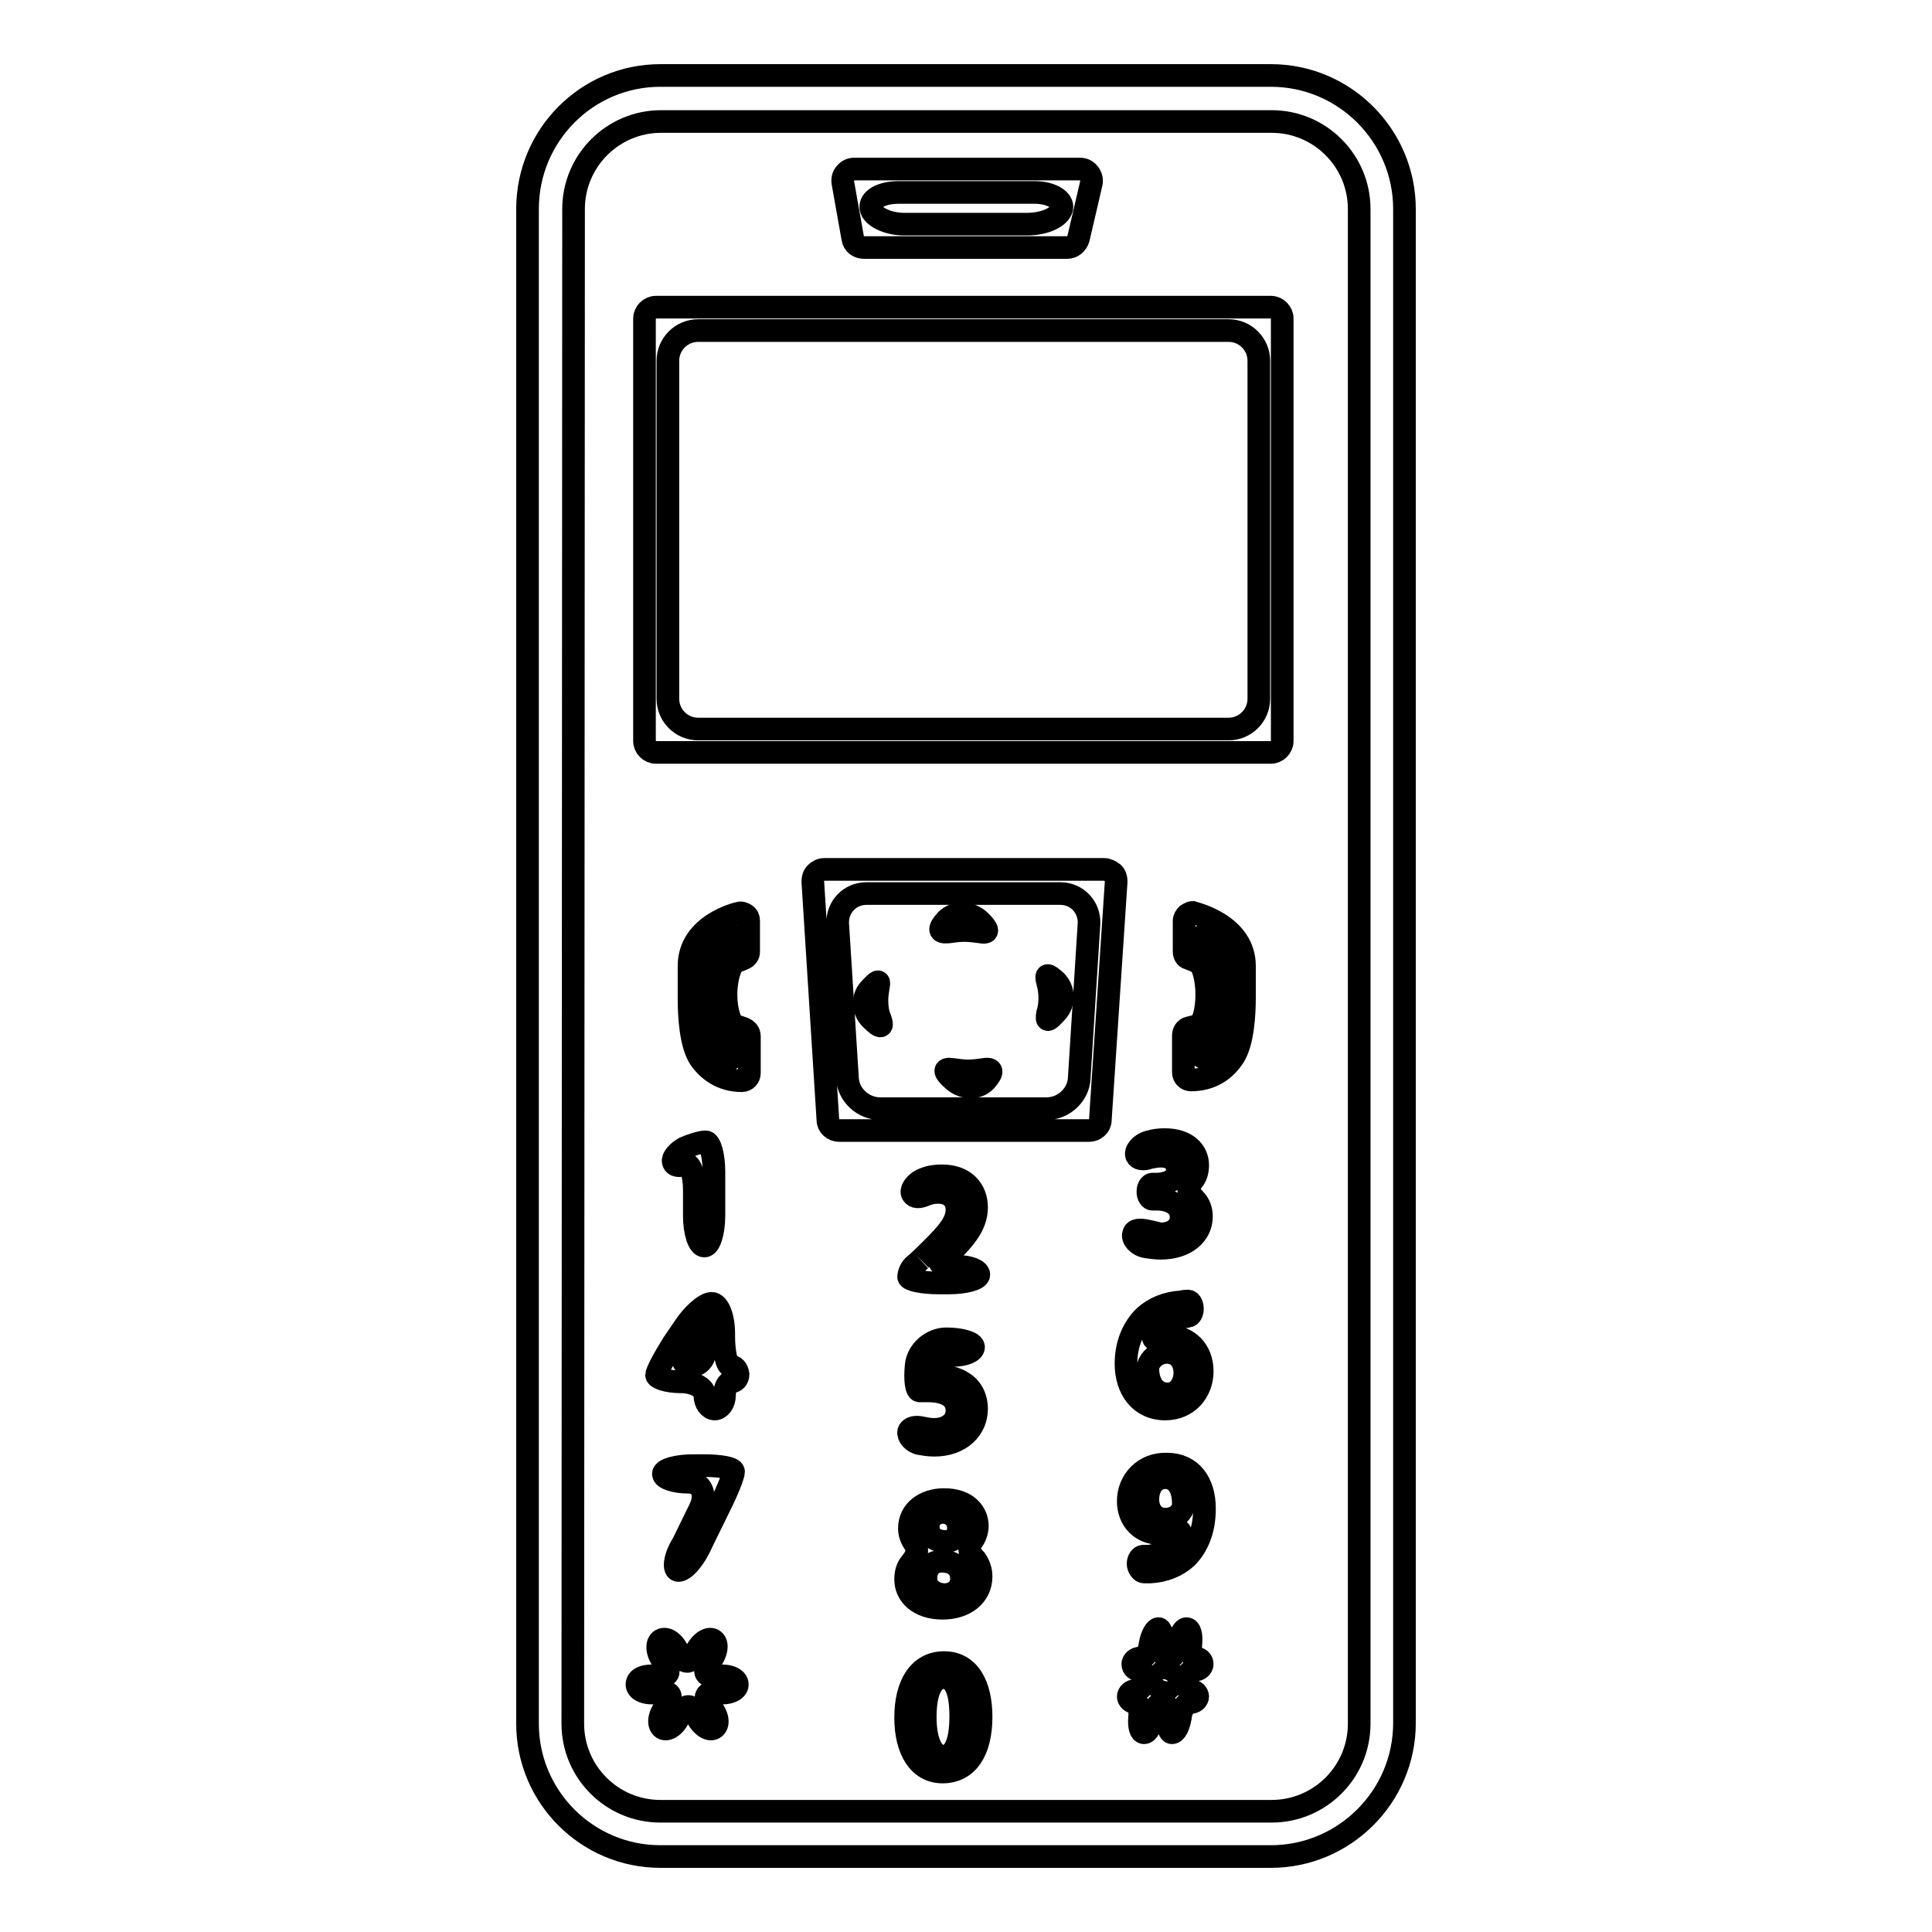 <?xml version="1.0" encoding="utf-8"?>
<!-- Svg Vector Icons : http://www.onlinewebfonts.com/icon -->
<!DOCTYPE svg PUBLIC "-//W3C//DTD SVG 1.1//EN" "http://www.w3.org/Graphics/SVG/1.1/DTD/svg11.dtd">
<svg version="1.1" xmlns="http://www.w3.org/2000/svg" xmlns:xlink="http://www.w3.org/1999/xlink" x="0px" y="0px" viewBox="0 0 256 256" enable-background="new 0 0 256 256" xml:space="preserve">
<g><g><g><g><path stroke-width="3" fill-opacity="0" stroke="#000000"  d="M87.5,246h80.9c9.7,0,17.7-7.9,17.7-17.7V27.7c0-9.7-7.9-17.7-17.7-17.7H87.5c-9.7,0-17.6,7.9-17.6,17.7v200.7C69.9,238.1,77.8,246,87.5,246z M76,27.7c0-6.4,5.2-11.6,11.6-11.6h80.9c6.4,0,11.6,5.2,11.6,11.6v200.7c0,6.4-5.2,11.6-11.6,11.6H87.5c-6.4,0-11.6-5.2-11.6-11.6L76,27.7L76,27.7z"/><path stroke-width="3" fill-opacity="0" stroke="#000000"  d="M86.9,99.7h81.5c0.8,0,1.5-0.7,1.5-1.5v-56c0-0.8-0.7-1.5-1.5-1.5H86.9c-0.8,0-1.5,0.7-1.5,1.5v56C85.4,99,86.1,99.7,86.9,99.7z M92.5,43.8h70.3c2.2,0,4,1.8,4,4v44.8c0,2.2-1.8,4-4,4H92.5c-2.2,0-4-1.8-4-4V47.8C88.5,45.6,90.3,43.8,92.5,43.8z"/><path stroke-width="3" fill-opacity="0" stroke="#000000"  d="M114.5,32.8h26.9c0.7,0,1.3-0.5,1.5-1.2l1.7-7.3c0.1-0.5,0-0.9-0.3-1.3c-0.3-0.4-0.7-0.6-1.2-0.6h-29.9c-0.5,0-0.9,0.2-1.2,0.6c-0.3,0.3-0.4,0.8-0.3,1.3l1.3,7.3C113.1,32.3,113.7,32.8,114.5,32.8z M140.7,27.6c-0.3,1.2-2.3,2.1-4.6,2.1h-16.3c-2.2,0-4.2-1-4.4-2.1c-0.2-1.2,1.4-2.1,3.7-2.1h18C139.3,25.5,140.9,26.5,140.7,27.6z"/><path stroke-width="3" fill-opacity="0" stroke="#000000"  d="M146.3,115.2h-37.1c-0.4,0-0.8,0.2-1.1,0.5c-0.3,0.3-0.4,0.7-0.4,1.1l2,31.6c0,0.8,0.7,1.4,1.5,1.4h33.1c0.8,0,1.5-0.6,1.5-1.4l2.1-31.6c0-0.4-0.1-0.8-0.4-1.1C147.1,115.4,146.7,115.2,146.3,115.2z M138.7,146.9h-22.1c-2.2,0-4.2-1.8-4.3-4l-1.3-20.5c-0.1-2.2,1.6-4,3.8-4h25.7c2.2,0,3.9,1.8,3.8,4l-1.3,20.5C142.9,145,141,146.9,138.7,146.9z"/><path stroke-width="3" fill-opacity="0" stroke="#000000"  d="M129.7,121.9c-1.3-1.1-3.2-1.1-4.3,0c-1.1,1.2-1,1.7,0.2,1.6c0.7-0.1,1.4-0.2,2.2-0.2c0.7,0,1.5,0.1,2.2,0.2C131.1,123.7,131,123.1,129.7,121.9z"/><path stroke-width="3" fill-opacity="0" stroke="#000000"  d="M116.6,134.9c-0.3-0.7-0.4-1.5-0.4-2.4c0-0.6,0.1-1.2,0.2-1.8c0.2-1-0.2-0.7-1.2,0.4c-1,1.1-0.9,2.9,0.3,4C116.7,136.3,117.1,136.2,116.6,134.9z"/><path stroke-width="3" fill-opacity="0" stroke="#000000"  d="M140,134.1c1.1-1.2,1-3-0.1-4.1c-1.1-1-1.4-1-1.1,0.1c0.2,0.7,0.3,1.4,0.3,2.2c0,0.7-0.1,1.4-0.3,2C138.6,135.5,138.9,135.3,140,134.1z"/><path stroke-width="3" fill-opacity="0" stroke="#000000"  d="M126.4,143.2c1.3,1.1,3.2,1.1,4.2,0c1-1.1,1-1.7-0.2-1.5c-0.7,0.1-1.4,0.2-2.1,0.2c-0.7,0-1.4-0.1-2.1-0.2C124.9,141.5,125.1,142.1,126.4,143.2z"/><path stroke-width="3" fill-opacity="0" stroke="#000000"  d="M91.3,128v4.4c0,2.2,0.2,5.9,1.4,7.8c1.1,1.6,2.9,3,5.6,3c0.6,0,1-0.5,1-1v-4.9c0-0.5-0.3-0.8-0.7-1c0,0-0.5-0.2-1.2-0.4c-0.6-0.2-1.2-2-1.2-4.1c0-2.1,0.6-4,1.2-4.3l1.2-0.5c0.4-0.2,0.6-0.5,0.6-0.9v-4.1c0-0.3-0.1-0.6-0.4-0.8s-0.6-0.3-0.9-0.2C97.8,121,91.3,122.5,91.3,128z M96.1,125.9l-1.2,0.5c-0.4,0.2-0.6,0.5-0.6,0.9v9c0,0.5,0.3,0.8,0.7,1c0,0,0.5,0.2,1.2,0.4c0.7,0.2,1.2,1,1.2,1.9c0,0.8-1.6,1.3-2.7-0.2c-1.1-1.4-1.3-4.8-1.3-7.1V128c0-1.2,0.6-2.2,1.3-2.9c1.3-1.3,2.8-1.3,2.8-0.7C97.3,124.9,96.8,125.6,96.1,125.9z"/><path stroke-width="3" fill-opacity="0" stroke="#000000"  d="M157.3,121.2c-0.2,0.2-0.4,0.5-0.4,0.8v4.1c0,0.4,0.2,0.8,0.6,0.9c0,0,0.6,0.2,1.2,0.5c0.7,0.3,1.2,2.2,1.2,4.3c0,2.1-0.5,3.9-1.2,4.1l-1.2,0.3c-0.4,0.1-0.7,0.5-0.7,1v4.9c0,0.6,0.5,1,1,1c2.8,0,4.6-1.4,5.7-3.1c1.2-1.9,1.4-5.6,1.4-7.8V128c0-5.5-6.6-7-6.9-7.1C157.9,120.9,157.6,121,157.3,121.2z M161.8,139.3c-1.1,1.5-2.8,1.1-2.8,0.2c0-0.8,0.5-1.7,1.2-1.9l1.2-0.4c0.4-0.1,0.7-0.5,0.7-1v-9c0-0.4-0.2-0.8-0.6-0.9c0,0-0.6-0.2-1.2-0.5c-0.7-0.3-1.2-1-1.2-1.5c0-0.6,1.5-0.6,2.8,0.7c0.7,0.7,1.3,1.7,1.3,2.9v4.1C163,134.3,162.9,137.8,161.8,139.3z"/><path stroke-width="3" fill-opacity="0" stroke="#000000"  d="M94.6,161.1v-5.8c0-2.2-0.5-4-1.1-4s-1.9,0.4-2.8,0.8c-0.9,0.5-1.6,1.3-1.5,1.8c0.1,0.6,0.8,0.7,1.5,0.4c0.7-0.4,1.3,1.2,1.3,3.4c0,1.1,0,2.3,0,3.4c0,2.2,0.6,4,1.3,4C94,165.2,94.6,163.3,94.6,161.1z"/><path stroke-width="3" fill-opacity="0" stroke="#000000"  d="M152,163.1c-0.9-0.2-1.7-0.2-1.8,0.4c-0.2,0.6,0.5,1.5,1.6,1.7c0.6,0.1,1.3,0.2,2,0.2c3.4,0,5.4-1.9,5.4-4.2c0-0.9-0.3-1.7-0.9-2.3c-0.9-1-1.1-1.4-0.3-2.4c0.5-0.6,0.7-1.3,0.7-2.1c0-1.8-1.4-3.4-4.4-3.4c-0.7,0-1.4,0.1-2.1,0.3c-1.1,0.3-1.8,1.2-1.6,1.8c0.2,0.5,0.9,0.6,1.7,0.3c0.5-0.1,1-0.2,1.5-0.2c1.5,0,2.2,0.8,2.2,1.8c0,1.4-1.5,1.9-2.7,1.9c0,0-0.3,0-0.6,0c-0.3,0-0.6,0.4-0.6,1s0.3,1,0.6,1h0.6c1.6,0,3.2,0.7,3.2,2.4c0,1.1-0.8,2.2-2.8,2.2C153,163.3,152.5,163.2,152,163.1z"/><path stroke-width="3" fill-opacity="0" stroke="#000000"  d="M121.2,167.6c-0.5,0.4-0.8,1.1-0.8,1.6c0,0.4,1.8,0.8,4,0.8h1.3c2.2,0,4-0.5,4-1.1c0-0.6-1.3-1.1-2.8-1.1s-2.6-0.3-2.3-0.6c0.3-0.3,0.6-0.5,0.6-0.5c2.4-2.3,4.2-4.2,4.2-6.7c0-2.3-1.5-4.2-4.6-4.2c-0.8,0-1.6,0.1-2.3,0.4c-1.2,0.4-1.9,1.5-1.6,2s0.9,0.5,1.8,0.1c0.5-0.2,1-0.3,1.6-0.3c1.8,0,2.5,1.1,2.5,2.3c0,1.9-1.6,3.5-4.8,6.6C122.1,166.8,121.7,167.2,121.2,167.6z"/><path stroke-width="3" fill-opacity="0" stroke="#000000"  d="M96.8,181c-0.5,0-0.9-1.8-0.9-4v-0.3c0-2.2-0.7-4-1.6-4s-2.6,1.5-3.8,3.4l-1.3,1.9c-1.2,1.9-2.2,3.8-2.2,4.2s1.4,0.9,3.2,0.9s3.2,0.8,3.2,1.8c0,1,0.6,1.8,1.3,1.8c0.7,0,1.3-0.8,1.3-1.8s0.4-1.8,0.9-1.8c0.5,0,0.9-0.4,0.9-1C97.7,181.4,97.3,181,96.8,181z M93.4,179.1c0,1-0.8,1.9-1.9,1.9c-1,0-1.3-0.9-0.6-1.9c0.7-1,1.3-1.9,1.3-1.9c0.2-0.4,0.4-0.8,0.6-1.2c0.3-0.7,0.6-0.7,0.6,0c0,0.4,0,0.8,0,1.2C93.4,177.2,93.4,178,93.4,179.1z"/><path stroke-width="3" fill-opacity="0" stroke="#000000"  d="M153.6,177.5c-0.9,0.4-1.3-0.7,0.1-1.8c0.7-0.6,1.7-1.1,3-1.2c0.2,0,0.5,0,0.7-0.1c0.4,0,0.6-0.5,0.6-1c0-0.6-0.3-1.1-0.7-1c-0.2,0-0.4,0-0.7,0.1c-2,0.1-3.7,0.8-5,2c-1.4,1.4-2.4,3.5-2.4,6.2c0,3.4,1.9,6,5.2,6c3,0,4.9-2.3,4.9-5c0-2.8-1.9-4.6-4.3-4.6C154.7,177.2,154.1,177.3,153.6,177.5z M154.7,184.7c-1.7,0-2.6-1.5-2.6-3.3c0-0.4,0.1-0.6,0.2-0.8c0.4-0.8,1.3-1.4,2.3-1.4c1.5,0,2.4,1.1,2.4,2.8C156.9,183.6,156,184.7,154.7,184.7z"/><path stroke-width="3" fill-opacity="0" stroke="#000000"  d="M129.4,186.7c0-1.7-0.8-2.9-1.8-3.5c-0.9-0.6-2.2-0.9-3.4-0.9c-0.2,0-0.3,0-0.5,0c-0.3,0-0.4-0.6-0.3-1.3c0.1-0.8,1.4-1.4,2.9-1.4c1.5,0,2.7-0.5,2.7-1.1c0-0.6-1.6-1.1-3.6-1.1c-2,0-3.8,1.6-4,3.5c-0.2,1.9,0,3.5,0.5,3.4c0.3,0,0.6,0,1,0c2.8,0,3.9,1.1,3.9,2.6c0,1.7-1.5,2.5-3,2.5c-0.6,0-1.1-0.1-1.6-0.2c-0.8-0.2-1.6-0.1-1.8,0.5c-0.1,0.6,0.5,1.4,1.5,1.6c0.6,0.1,1.2,0.2,1.9,0.2C127.3,191.5,129.4,189.3,129.4,186.7z"/><path stroke-width="3" fill-opacity="0" stroke="#000000"  d="M89.9,208.1c0.8,0,2.2-1.6,3.1-3.7l2.4-4.9c1-2,1.8-4,1.8-4.5c0-0.5-1.8-0.8-4-0.8h-1.3c-2.2,0-4,0.5-4,1.1s1.5,1.1,3.3,1.1c1.8,0,2.5,1.6,1.5,3.6c-0.7,1.4-1.5,3.1-2.2,4.5C89.3,206.4,89.2,208.1,89.9,208.1z"/><path stroke-width="3" fill-opacity="0" stroke="#000000"  d="M149.5,198.9c0,2.6,1.8,4.3,4.2,4.3c0.6,0,1.2-0.1,1.7-0.3c0.9-0.3,1.3-0.1,0.8,0.8c-0.3,0.6-0.7,1-1.2,1.4c-0.8,0.6-1.8,1-2.8,1.1c-0.3,0-0.5,0-0.7,0c-0.4,0-0.7,0.5-0.7,1s0.4,1.1,0.8,1.1c0.2,0,0.5,0,0.8,0c1.9-0.1,3.6-0.8,4.8-1.9c1.4-1.4,2.4-3.5,2.4-6.5c0-3.4-1.7-5.9-5-5.9C151.6,193.9,149.5,196.2,149.5,198.9z M155.7,201c-0.4,0.2-0.8,0.3-1.3,0.3c-1.4,0-2.3-1.1-2.3-2.6c0-1.7,0.9-2.9,2.3-2.9c1.7,0,2.4,1.6,2.4,3.5c0,0.1,0,0.3,0,0.4C156.7,200,156.3,200.7,155.7,201z"/><path stroke-width="3" fill-opacity="0" stroke="#000000"  d="M128.9,204.1c0.4-0.6,0.6-1.3,0.6-1.9c0-1.7-1.3-3.5-4.4-3.5c-2.6,0-4.6,1.5-4.6,3.8c0,0.7,0.2,1.3,0.6,1.9c0.6,0.9,0.5,1.6-0.4,2.7c-0.5,0.6-0.7,1.3-0.7,2.2c0,2,1.7,3.8,4.9,3.8c3,0,5.1-1.7,5.1-4.2c0-0.9-0.3-1.6-0.7-2.2C128.4,205.8,128.2,205,128.9,204.1z M127,202.5c0,0.5-0.2,1-0.5,1.3c-0.5,0.6-2,0.6-2.8,0c-0.5-0.4-0.7-0.8-0.7-1.5c0-1,0.7-1.9,2-1.9C126.4,200.5,127,201.5,127,202.5z M122.7,209c0-0.6,0.2-1.1,0.6-1.6c0.6-0.7,2.4-0.7,3.3,0c0.5,0.4,0.8,1,0.8,1.8c0,1.2-0.9,2.1-2.3,2.1C123.5,211.2,122.6,210.2,122.7,209z"/><path stroke-width="3" fill-opacity="0" stroke="#000000"  d="M88.3,226c-1,1.2-1.2,2.5-0.5,3c0.7,0.4,1.8-0.4,2.3-1.8c0.6-1.4,1.6-1.5,2.1,0c0.6,1.4,1.7,2.2,2.4,1.8c0.7-0.4,0.6-1.7-0.5-2.9c-1-1.2-0.6-2,0.9-1.8s2.7-0.3,2.7-1.1c0-0.8-1.2-1.3-2.7-1.1s-2-0.6-1-1.8s1.2-2.6,0.5-3s-1.8,0.4-2.4,1.8s-1.5,1.4-2.1,0c-0.6-1.4-1.6-2.2-2.4-1.8c-0.7,0.4-0.6,1.8,0.4,3c1,1.2,0.6,2-0.9,1.8s-2.7,0.2-2.7,1.1c0,0.8,1.2,1.3,2.7,1.1C88.9,223.9,89.3,224.8,88.3,226z"/><path stroke-width="3" fill-opacity="0" stroke="#000000"  d="M157.2,215.8c-0.4,0-0.9,0.9-1.1,2c-0.1,1.1-0.7,1.9-1.3,1.9c-0.6,0-0.9-0.9-0.8-1.9s-0.1-2-0.5-2s-0.9,0.9-1.1,2c-0.1,1.1-0.7,1.9-1.3,1.9c-0.6,0-1,0.4-1,0.8c0,0.5,0.4,0.8,0.9,0.8s0.8,0.6,0.7,1.3c-0.1,0.7-0.6,1.4-1.2,1.4c-0.6,0-1,0.4-1,0.8s0.4,0.8,0.9,0.8c0.5,0,0.7,0.9,0.6,2c-0.1,1.1,0.1,2,0.6,2s0.9-0.9,1.1-2s0.7-2,1.3-2c0.6,0,0.9,0.9,0.8,2s0.1,2,0.5,2c0.5,0,0.9-0.9,1.1-2c0.1-1.1,0.7-2,1.3-2c0.6,0,1-0.4,1-0.8s-0.4-0.8-0.9-0.8c-0.5,0-0.8-0.6-0.7-1.4c0.1-0.7,0.6-1.3,1.2-1.3c0.6,0,1-0.4,1-0.8c0-0.5-0.4-0.8-0.9-0.8c-0.5,0-0.7-0.9-0.6-1.9C157.9,216.6,157.7,215.8,157.2,215.8z M154.2,224c-0.6,0-0.9-0.6-0.8-1.4c0.1-0.7,0.6-1.3,1.2-1.3c0.6,0,0.9,0.6,0.8,1.3C155.3,223.4,154.8,224,154.2,224z"/><path stroke-width="3" fill-opacity="0" stroke="#000000"  d="M125.1,220.3c-3.3,0-5.1,2.9-5.1,7.3c0,4.2,1.7,7.2,4.9,7.2c3.3,0,5.1-2.8,5.1-7.3C130,223.3,128.4,220.3,125.1,220.3z M125,232.7c-1.4,0-2.4-1.8-2.4-5.2c0-3.5,1-5.2,2.4-5.2c1.6,0,2.3,1.9,2.3,5.1C127.3,230.8,126.5,232.7,125,232.7z"/></g></g><g></g><g></g><g></g><g></g><g></g><g></g><g></g><g></g><g></g><g></g><g></g><g></g><g></g><g></g><g></g></g></g>
</svg>